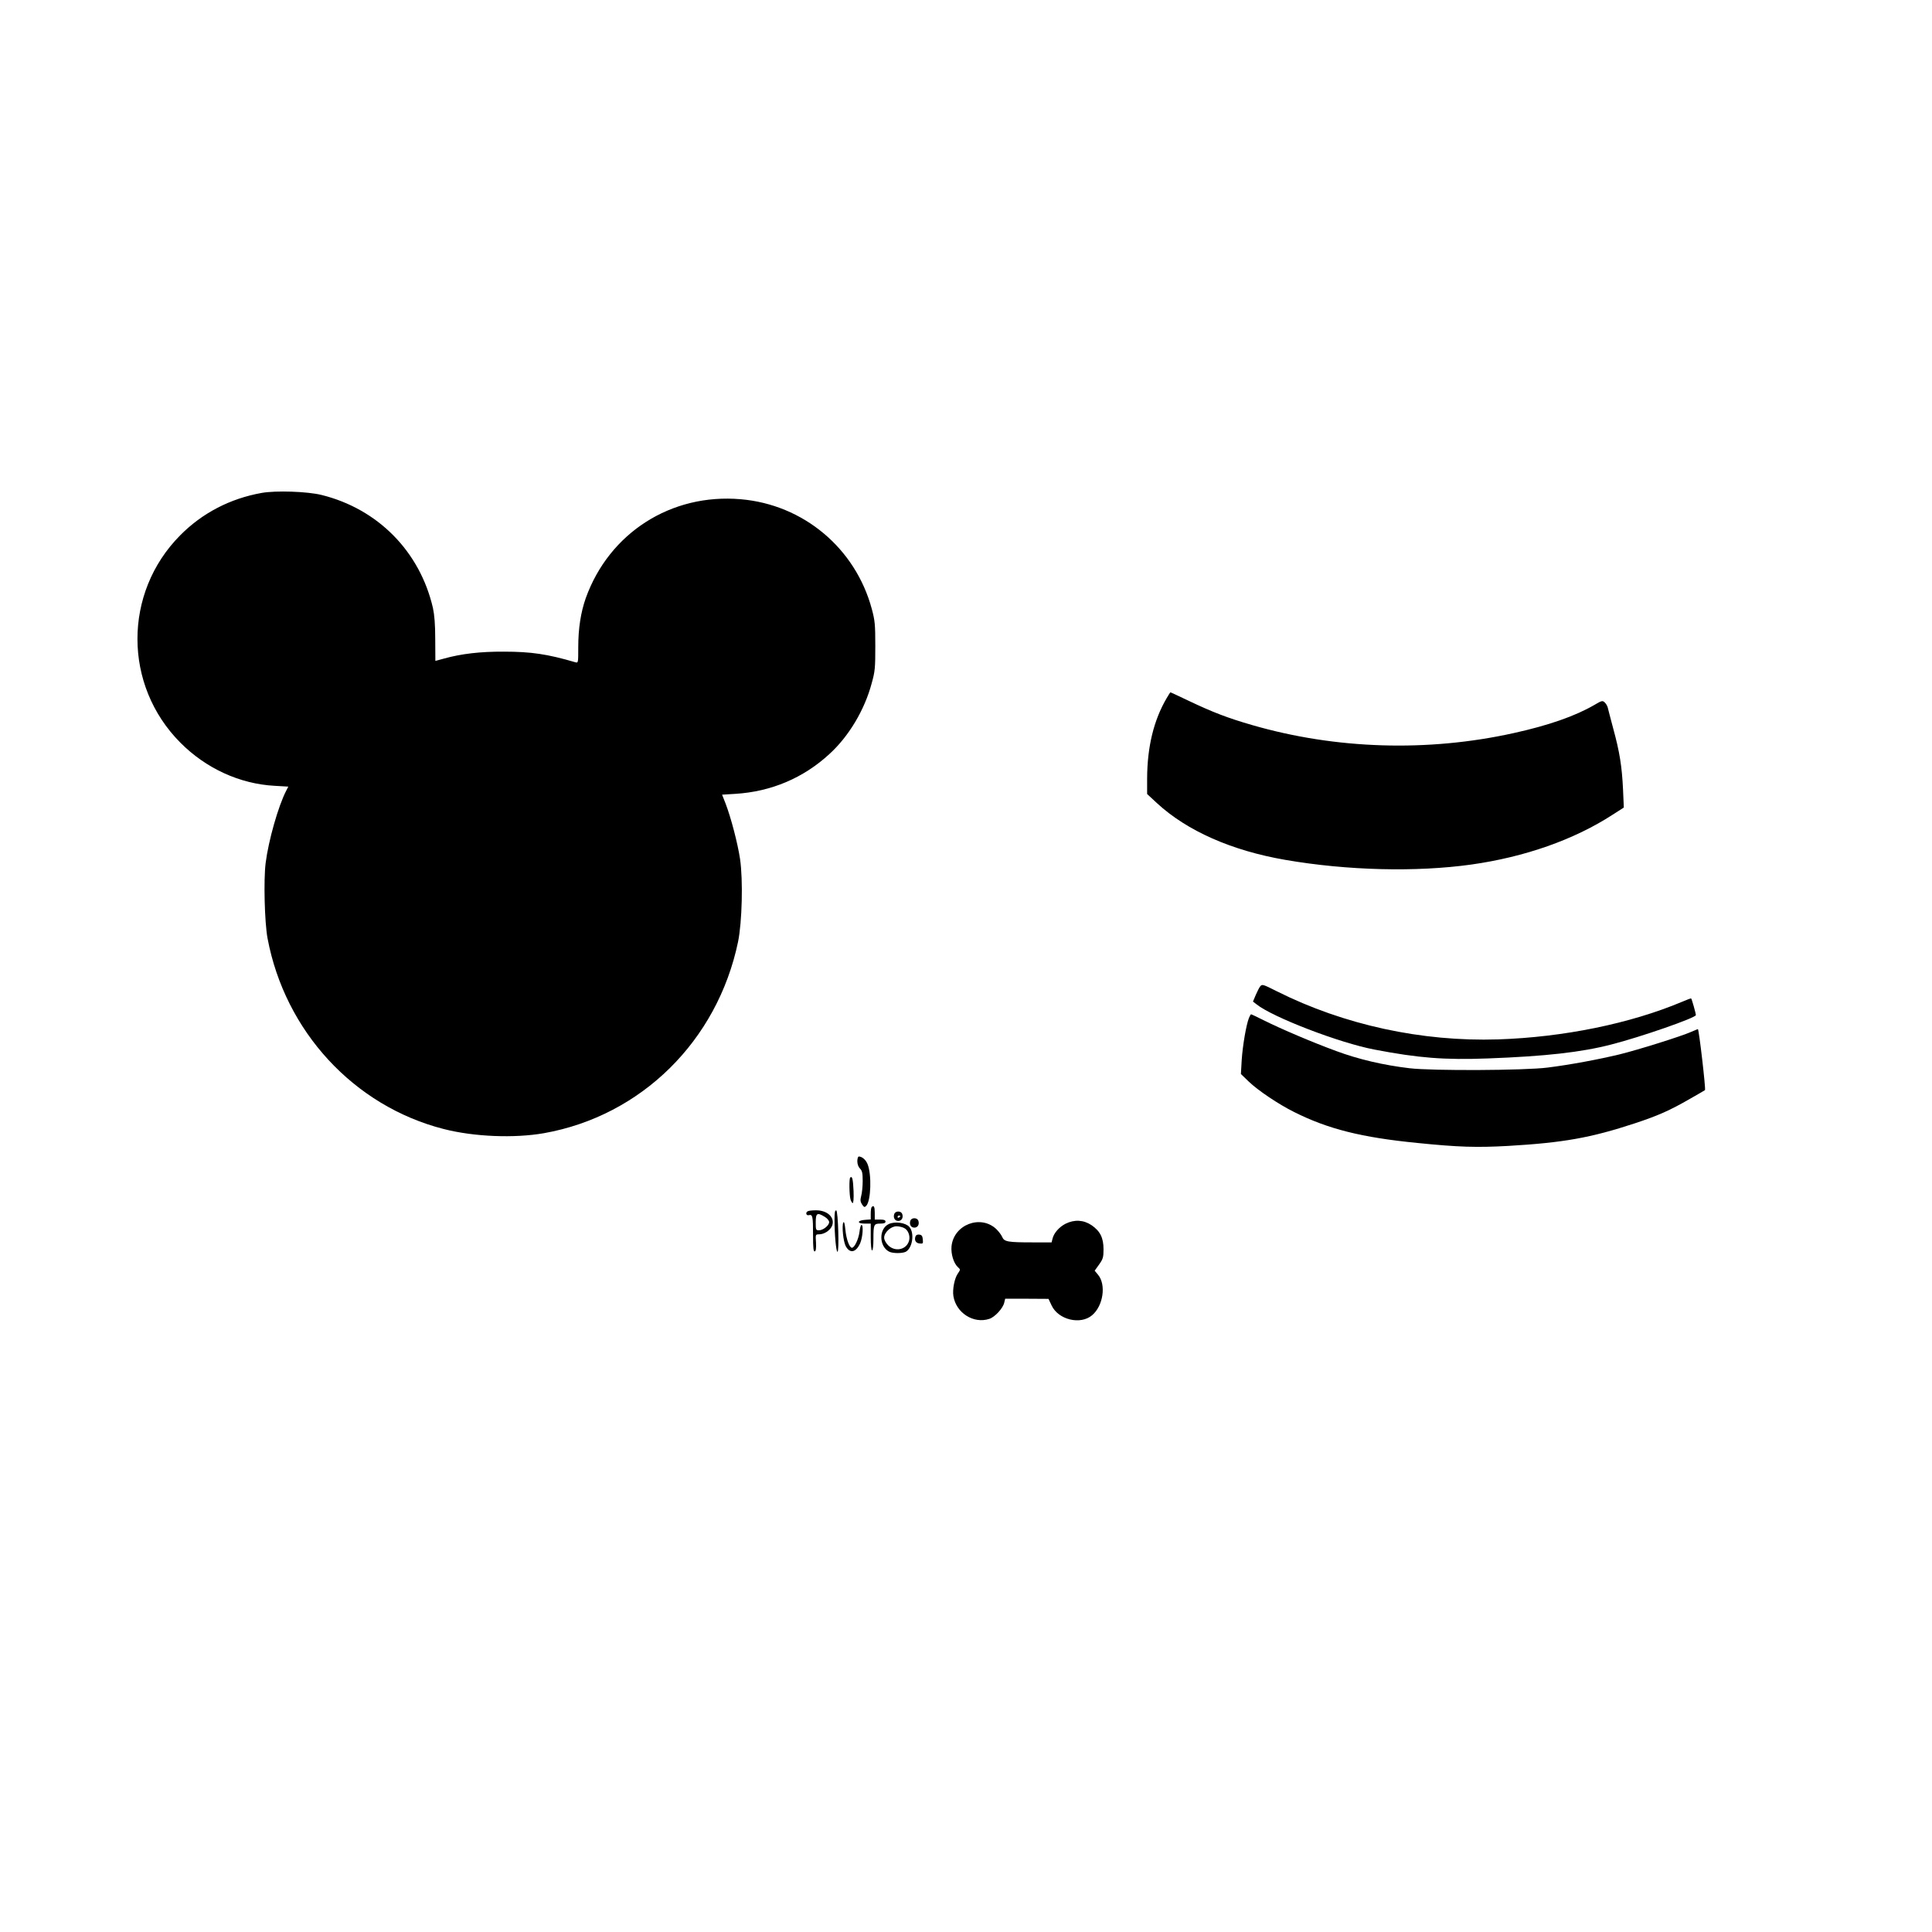 <?xml version="1.0" encoding="UTF-8" standalone="yes"?>
<svg version="1.0" xmlns="http://www.w3.org/2000/svg" width="381mm" height="381mm" viewBox="0 0 1440 1440" preserveAspectRatio="xMidYMid meet">
  <g transform="translate(0,1440) scale(0.1,-0.1)" fill="#000000" stroke="none">
    <path d="M1950 10726 c-235 -42 -443 -150 -607 -316 -425 -428 -425 -1118 2
-1546 191 -192 443 -307 702 -321 l102 -6 -15 -29 c-60 -115 -133 -374 -154
-540 -16 -127 -8 -442 14 -561 130 -694 644 -1251 1313 -1422 226 -58 526 -70
748 -31 725 129 1292 688 1446 1426 30 147 38 459 15 617 -18 119 -67 306
-108 414 l-26 66 97 6 c268 16 509 118 703 297 144 131 262 328 315 527 25 89
27 114 27 278 0 162 -3 190 -26 276 -122 453 -510 778 -977 818 -518 45 -980
-250 -1155 -737 -37 -105 -56 -226 -56 -364 0 -120 0 -120 -22 -114 -208 61
-330 79 -533 79 -175 1 -319 -16 -447 -52 l-63 -17 -1 161 c0 111 -6 182 -17
233 -97 421 -410 739 -831 843 -105 26 -340 34 -446 15z"/>
    <path d="M8696 9197 c-97 -165 -145 -364 -146 -599 l0 -116 72 -67 c225 -208
558 -355 958 -424 464 -80 976 -92 1385 -35 399 56 766 185 1052 370 l86 55
-6 137 c-8 168 -25 277 -73 452 -20 74 -38 145 -41 157 -3 12 -13 29 -23 38
-16 15 -22 13 -78 -20 -141 -82 -341 -152 -600 -209 -641 -142 -1325 -121
-1950 60 -183 53 -292 95 -471 180 -74 35 -135 64 -137 64 -2 0 -14 -19 -28
-43z"/>
    <path d="M9392 7047 c-6 -7 -20 -35 -32 -62 l-21 -50 27 -21 c120 -96 619
-288 879 -337 328 -63 521 -78 844 -66 430 16 698 46 921 104 220 56 630 199
630 219 0 13 -30 119 -35 124 -2 2 -31 -9 -66 -24 -387 -163 -885 -265 -1374
-281 -568 -18 -1148 108 -1647 358 -107 54 -111 55 -126 36z"/>
    <path d="M9309 6813 c-21 -53 -47 -208 -54 -313 l-6 -105 58 -56 c67 -65 223
-170 338 -227 253 -127 503 -190 920 -231 305 -31 441 -35 676 -22 411 24 615
60 946 169 172 57 258 95 409 182 60 34 110 63 112 65 7 6 -45 455 -53 455 -1
0 -24 -10 -50 -21 -74 -33 -396 -134 -535 -168 -158 -38 -367 -77 -535 -98
-169 -22 -862 -25 -1029 -5 -195 23 -382 67 -546 128 -175 64 -412 165 -542
230 -48 24 -90 44 -93 44 -3 0 -10 -12 -16 -27z"/>
    <path d="M6390 5745 c0 -22 8 -43 20 -55 16 -16 20 -33 20 -92 0 -40 -5 -90
-11 -111 -8 -32 -7 -43 6 -64 15 -22 19 -23 31 -11 36 36 42 235 10 312 -13
32 -41 56 -65 56 -6 0 -11 -16 -11 -35z"/>
    <path d="M6337 5623 c-9 -8 -7 -130 2 -162 4 -14 11 -26 16 -28 6 -2 9 33 7
89 -4 89 -10 116 -25 101z"/>
    <path d="M6497 5403 c-4 -3 -7 -26 -7 -49 l0 -43 -42 -3 c-59 -4 -63 -28 -4
-28 l46 0 0 -100 c0 -60 4 -100 10 -100 6 0 10 35 10 84 0 109 3 116 51 116
28 0 39 4 39 15 0 11 -11 15 -40 15 l-40 0 0 50 c0 46 -7 60 -23 43z"/>
    <path d="M6023 5373 c-22 -8 -15 -36 6 -30 28 7 31 -8 31 -150 0 -95 3 -124
13 -120 8 2 11 22 9 65 -4 61 -4 62 23 62 38 0 82 29 96 62 26 62 -34 119
-123 117 -23 0 -49 -3 -55 -6z m125 -43 c18 -11 32 -28 32 -39 0 -25 -45 -61
-76 -61 -23 0 -24 4 -24 60 0 69 11 75 68 40z"/>
    <path d="M6220 5308 c0 -110 12 -238 22 -238 14 0 5 303 -9 308 -10 3 -13 -15
-13 -70z"/>
    <path d="M6665 5351 c-9 -28 5 -51 30 -51 25 0 39 23 30 51 -4 12 -16 19 -30
19 -14 0 -26 -7 -30 -19z m45 -15 c0 -3 -4 -8 -10 -11 -5 -3 -10 -1 -10 4 0 6
5 11 10 11 6 0 10 -2 10 -4z"/>
    <path d="M6785 5301 c-9 -28 5 -51 30 -51 25 0 39 23 30 51 -4 12 -16 19 -30
19 -14 0 -26 -7 -30 -19z"/>
    <path d="M6285 5287 c-11 -27 0 -138 18 -174 31 -58 76 -50 108 20 19 43 26
137 10 137 -5 0 -12 -24 -15 -53 -7 -53 -37 -117 -56 -117 -19 0 -42 64 -49
134 -5 49 -10 65 -16 53z"/>
    <path d="M7942 5279 c-47 -24 -87 -69 -97 -111 l-7 -28 -142 0 c-185 0 -211 5
-226 40 -6 15 -26 41 -43 58 -117 112 -319 35 -335 -128 -5 -57 16 -126 48
-155 19 -17 19 -18 0 -46 -25 -34 -42 -119 -34 -169 20 -126 151 -209 268
-170 41 13 102 79 111 121 l7 29 161 0 162 -1 23 -49 c50 -107 215 -147 302
-73 83 70 106 228 44 302 l-25 30 33 46 c29 41 33 54 33 113 0 86 -25 136 -89
180 -60 40 -127 44 -194 11z"/>
    <path d="M6625 5277 c-76 -35 -74 -167 2 -206 27 -14 98 -14 124 -1 50 27 67
139 27 185 -28 32 -106 43 -153 22z m114 -30 c29 -14 46 -57 37 -93 -18 -69
-104 -88 -157 -35 -17 18 -29 40 -29 56 0 39 50 85 92 85 18 0 44 -6 57 -13z"/>
    <path d="M6824 5186 c-11 -29 1 -51 29 -54 27 -3 28 -1 25 30 -2 25 -8 34 -26
36 -13 2 -24 -3 -28 -12z"/>
  </g>
</svg>